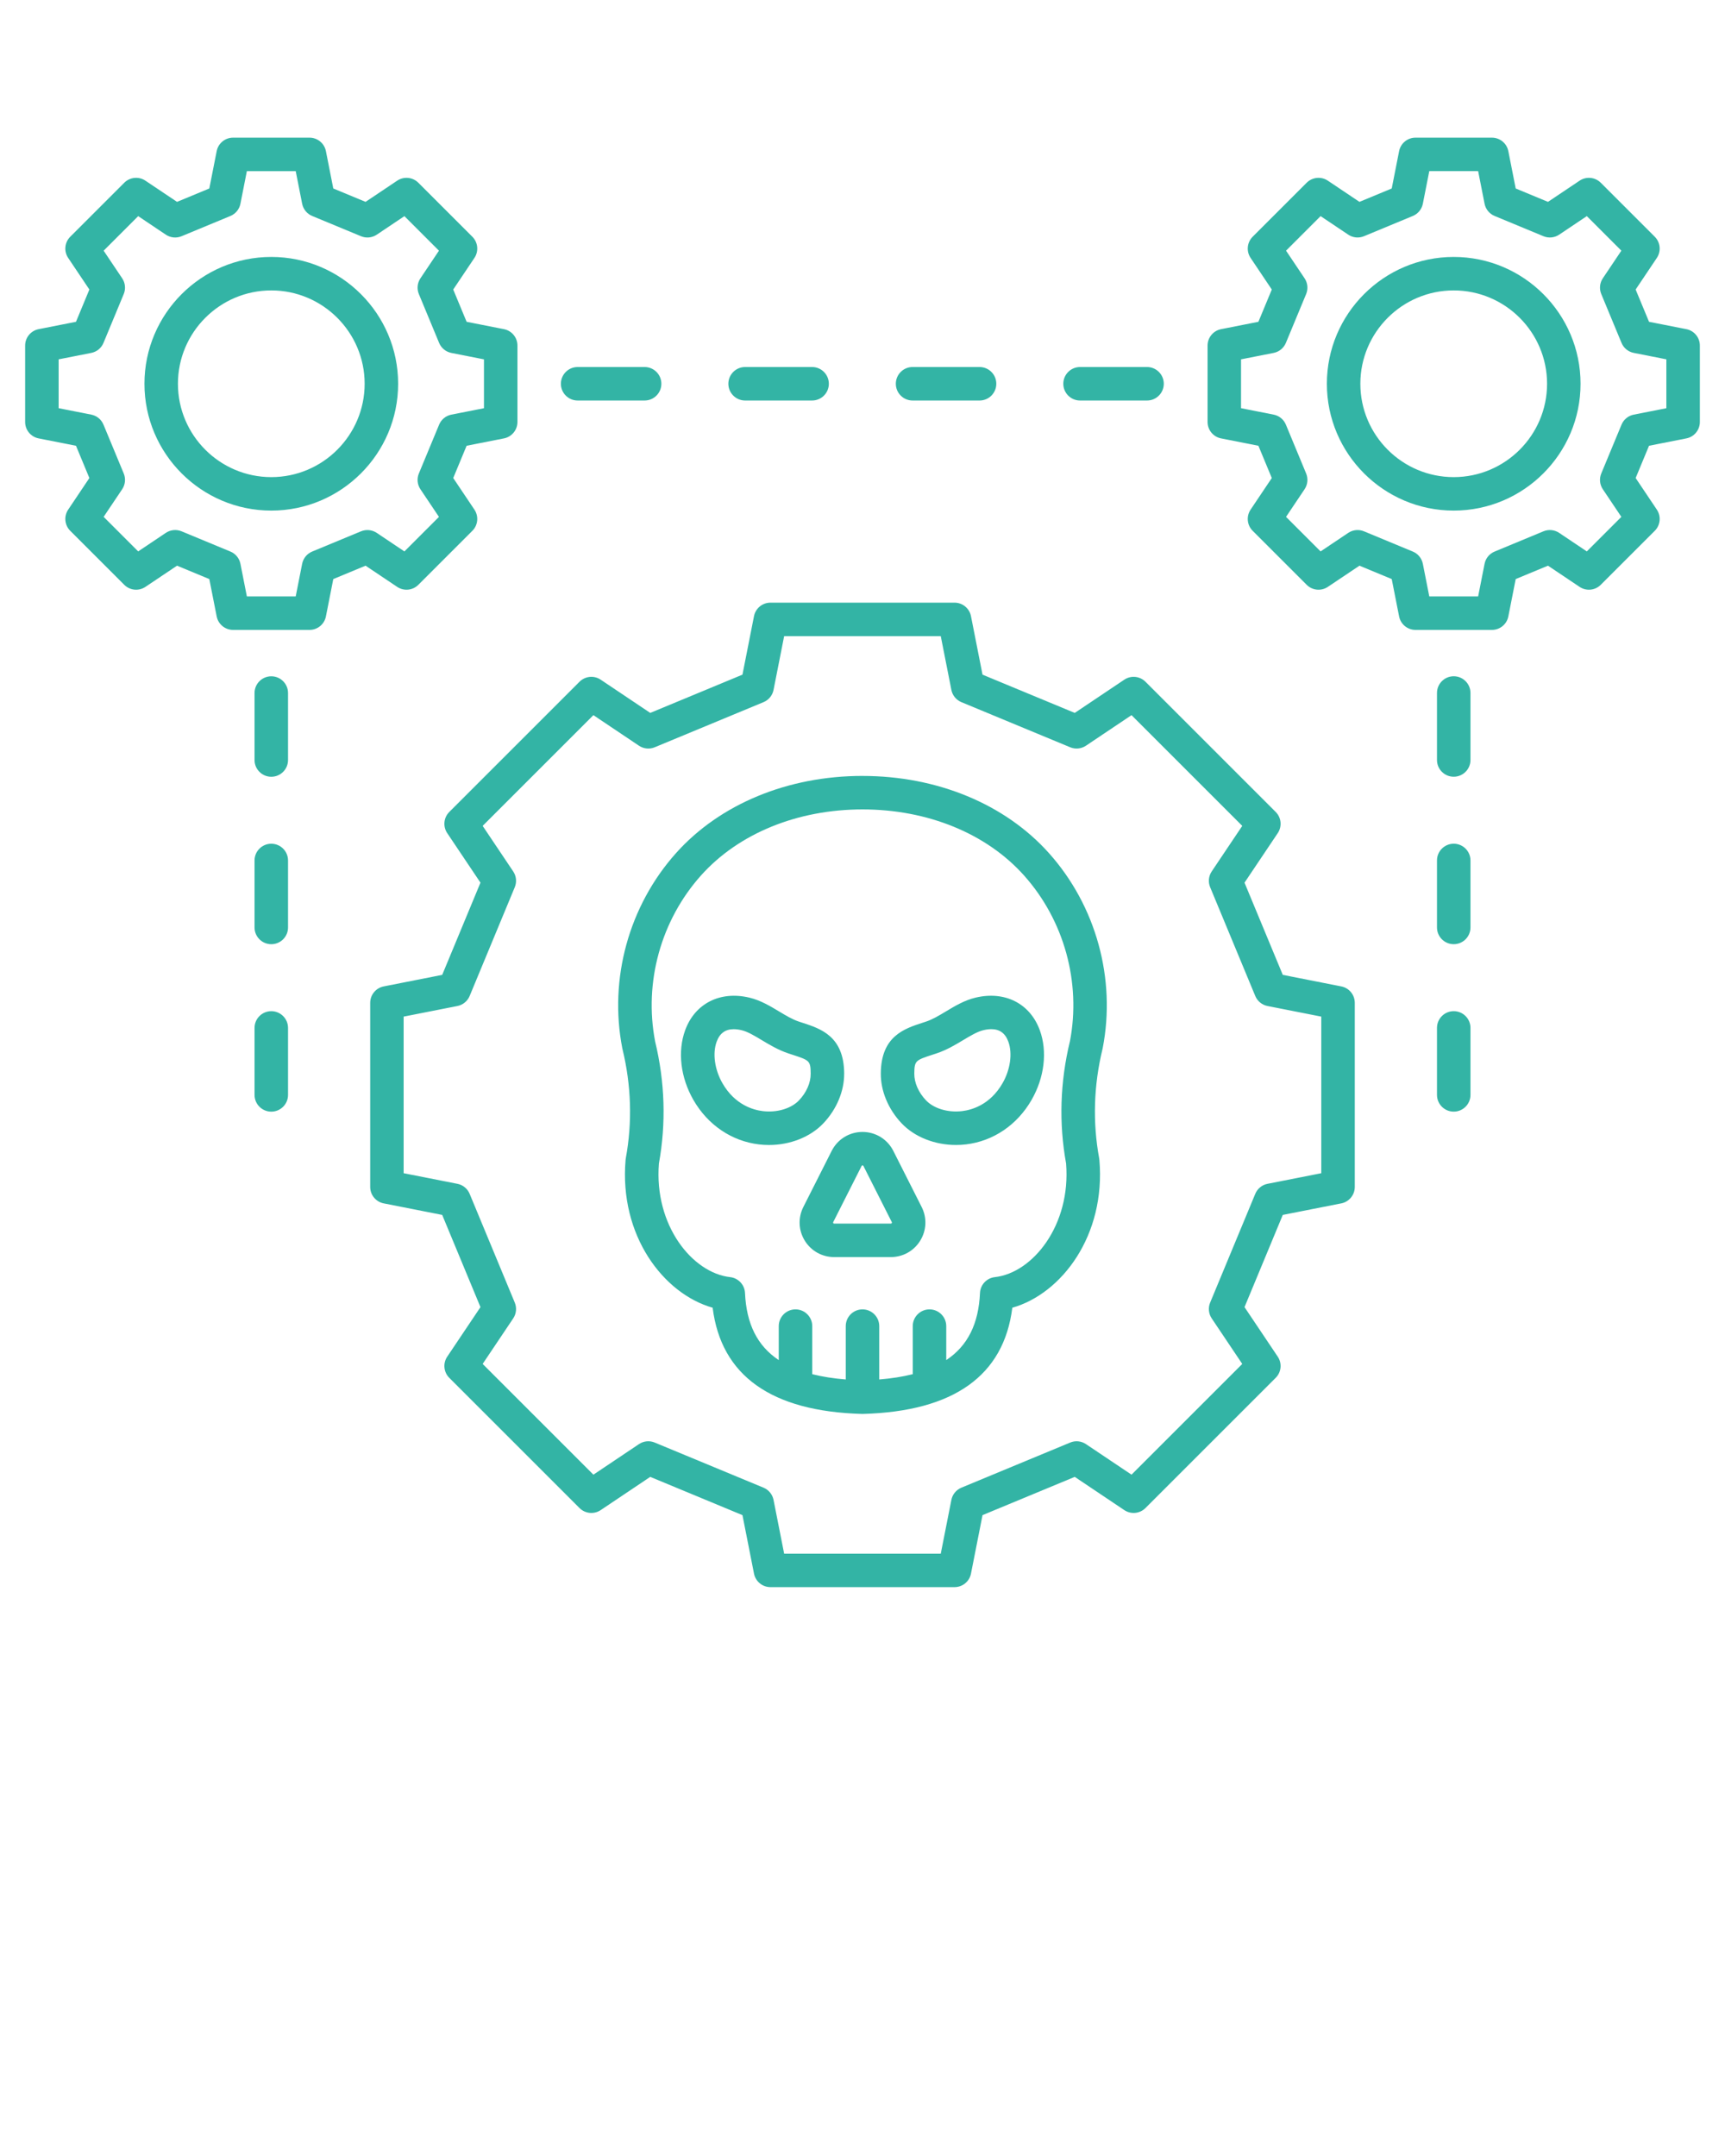 <?xml version="1.0" encoding="UTF-8" standalone="no"?>
<!-- Created with Vectornator (http://vectornator.io/) -->
<svg xmlns="http://www.w3.org/2000/svg" xmlns:xlink="http://www.w3.org/1999/xlink" height="100%" stroke-miterlimit="10" style="fill-rule:nonzero;clip-rule:evenodd;stroke-linecap:round;stroke-linejoin:round;" version="1.1" viewBox="0 0 100 125" width="100%" xml:space="preserve">
<defs></defs>
<g id="Untitled">
<path d="M77.755 57.19L74.364 56.521L72.146 51.175L74.073 48.302C74.331 47.917 74.281 47.403 73.953 47.075L66.404 39.526C66.076 39.198 65.562 39.148 65.177 39.406L62.304 41.333L56.958 39.115L56.289 35.724C56.199 35.269 55.8 34.941 55.337 34.941L44.662 34.941C44.198 34.941 43.799 35.269 43.71 35.724L43.041 39.115L37.695 41.333L34.822 39.406C34.437 39.147 33.923 39.198 33.595 39.526L26.046 47.075C25.718 47.403 25.668 47.917 25.926 48.302L27.853 51.175L25.635 56.521L22.244 57.19C21.789 57.28 21.461 57.679 21.461 58.142L21.461 68.817C21.461 69.281 21.789 69.68 22.244 69.769L25.635 70.438L27.853 75.784L25.926 78.657C25.668 79.042 25.718 79.556 26.046 79.884L33.595 87.433C33.923 87.761 34.437 87.811 34.822 87.553L37.695 85.626L43.041 87.844L43.71 91.235C43.8 91.69 44.199 92.018 44.662 92.018L55.337 92.018C55.801 92.018 56.2 91.69 56.289 91.235L56.958 87.844L62.304 85.626L65.177 87.553C65.562 87.811 66.076 87.761 66.404 87.433L73.953 79.884C74.281 79.556 74.331 79.042 74.073 78.657L72.146 75.784L74.364 70.438L77.755 69.769C78.21 69.679 78.538 69.28 78.538 68.817L78.538 58.142C78.538 57.678 78.21 57.279 77.755 57.19ZM76.596 68.02L73.478 68.635C73.159 68.698 72.893 68.916 72.769 69.216L70.153 75.523C70.028 75.823 70.062 76.166 70.243 76.436L72.015 79.078L65.595 85.498L62.953 83.726C62.683 83.545 62.34 83.511 62.04 83.636L55.733 86.252C55.433 86.376 55.215 86.642 55.152 86.961L54.537 90.079L45.458 90.079L44.843 86.961C44.78 86.643 44.562 86.376 44.262 86.252L37.955 83.636C37.655 83.511 37.312 83.545 37.042 83.726L34.4 85.498L27.98 79.078L29.752 76.436C29.933 76.166 29.967 75.824 29.842 75.523L27.226 69.216C27.102 68.916 26.836 68.698 26.517 68.635L23.399 68.02L23.399 58.941L26.517 58.326C26.835 58.263 27.102 58.045 27.226 57.745L29.842 51.438C29.967 51.138 29.933 50.795 29.752 50.525L27.98 47.883L34.4 41.463L37.042 43.235C37.312 43.416 37.654 43.45 37.955 43.325L44.262 40.709C44.562 40.585 44.78 40.319 44.843 40L45.458 36.882L54.537 36.882L55.152 40C55.215 40.318 55.433 40.585 55.733 40.709L62.04 43.325C62.34 43.45 62.683 43.416 62.953 43.235L65.595 41.463L72.015 47.883L70.243 50.525C70.062 50.795 70.028 51.137 70.153 51.438L72.769 57.745C72.893 58.045 73.159 58.263 73.478 58.326L76.596 58.941L76.596 68.02ZM49.999 44.986C45.671 44.986 41.731 46.618 39.188 49.463C36.457 52.52 35.293 56.747 36.074 60.771C36.077 60.786 36.08 60.8 36.084 60.815C36.597 62.929 36.663 65.062 36.278 67.154C36.272 67.184 36.268 67.215 36.266 67.246C35.888 71.628 38.455 75.008 41.313 75.819C41.806 79.76 44.715 81.831 49.972 81.976C49.981 81.976 49.99 81.976 49.999 81.976C50.008 81.976 50.017 81.976 50.026 81.976C55.283 81.83 58.192 79.76 58.685 75.819C61.543 75.009 64.11 71.628 63.732 67.247C63.729 67.216 63.725 67.185 63.72 67.155C63.336 65.063 63.401 62.93 63.914 60.816C63.918 60.801 63.921 60.787 63.924 60.772C64.706 56.748 63.542 52.521 60.81 49.464C58.268 46.619 54.327 44.987 49.999 44.987L49.999 44.986ZM62.022 60.379C61.453 62.736 61.379 65.117 61.802 67.456C62.091 71.039 59.864 73.801 57.673 74.045C57.198 74.098 56.832 74.488 56.811 74.966C56.73 76.75 56.103 78.028 54.855 78.855L54.855 76.886C54.855 76.35 54.42 75.915 53.884 75.915C53.348 75.915 52.913 76.35 52.913 76.886L52.913 79.672C52.335 79.818 51.688 79.92 50.971 79.979L50.971 76.886C50.971 76.35 50.536 75.915 50 75.915C49.464 75.915 49.029 76.35 49.029 76.886L49.029 79.979C48.312 79.92 47.665 79.818 47.087 79.672L47.087 76.886C47.087 76.35 46.652 75.915 46.116 75.915C45.58 75.915 45.145 76.35 45.145 76.886L45.145 78.855C43.897 78.028 43.27 76.75 43.189 74.966C43.167 74.489 42.801 74.098 42.327 74.045C40.135 73.801 37.909 71.038 38.198 67.456C38.621 65.117 38.547 62.736 37.978 60.379C37.32 56.954 38.313 53.358 40.638 50.757C42.813 48.324 46.225 46.928 50.001 46.928C53.777 46.928 57.189 48.324 59.364 50.757C61.688 53.358 62.682 56.954 62.024 60.38L62.022 60.379ZM51.787 66.727C51.445 66.049 50.76 65.627 50 65.627C49.24 65.627 48.555 66.049 48.213 66.727L46.571 69.978C46.255 70.604 46.286 71.334 46.653 71.93C47.02 72.527 47.658 72.883 48.358 72.883L51.642 72.883C52.343 72.883 52.981 72.526 53.347 71.93C53.714 71.333 53.745 70.603 53.429 69.978L51.787 66.728L51.787 66.727ZM51.693 70.912C51.677 70.938 51.673 70.941 51.642 70.941L48.358 70.941C48.327 70.941 48.323 70.939 48.306 70.912C48.29 70.886 48.29 70.881 48.304 70.853L49.947 67.602C49.962 67.573 49.968 67.569 50.001 67.569C50.034 67.569 50.04 67.573 50.055 67.602L50.055 67.602L51.697 70.852C51.711 70.88 51.711 70.885 51.694 70.912L51.693 70.912ZM48.938 62.229C48.919 60.079 47.586 59.645 46.514 59.296L46.313 59.23C45.938 59.106 45.562 58.88 45.163 58.641C44.633 58.323 44.086 57.994 43.443 57.841C41.745 57.436 40.284 58.18 39.718 59.734C39.271 60.962 39.45 62.471 40.196 63.77C41.03 65.222 42.416 66.162 43.999 66.35C44.193 66.373 44.386 66.384 44.578 66.384C45.804 66.384 46.976 65.925 47.733 65.126C48.507 64.308 48.946 63.252 48.937 62.229L48.938 62.229ZM46.324 63.791C45.87 64.271 45.047 64.518 44.229 64.421C43.661 64.354 42.6 64.054 41.881 62.802C41.43 62.018 41.298 61.074 41.544 60.398C41.721 59.911 42.047 59.67 42.533 59.67C42.673 59.67 42.827 59.69 42.994 59.73C43.345 59.813 43.743 60.053 44.164 60.306C44.614 60.576 45.124 60.882 45.703 61.074L45.913 61.143C46.929 61.474 46.99 61.494 46.996 62.247C47.001 62.772 46.755 63.335 46.323 63.792L46.324 63.791ZM56.556 57.84C55.913 57.993 55.365 58.322 54.836 58.64C54.437 58.879 54.061 59.105 53.686 59.229L53.485 59.295C52.414 59.644 51.08 60.078 51.061 62.228C51.052 63.251 51.491 64.307 52.265 65.125C53.021 65.924 54.193 66.383 55.42 66.383C55.612 66.383 55.806 66.372 55.999 66.349C57.582 66.161 58.968 65.221 59.802 63.769C60.548 62.47 60.727 60.962 60.28 59.734C59.715 58.179 58.253 57.436 56.556 57.84ZM58.456 60.397C58.702 61.073 58.57 62.017 58.119 62.801C57.4 64.053 56.339 64.353 55.771 64.42C54.952 64.517 54.13 64.27 53.676 63.79C53.244 63.333 52.998 62.77 53.003 62.245C53.01 61.492 53.071 61.472 54.086 61.141L54.296 61.072C54.875 60.88 55.385 60.574 55.835 60.304C56.257 60.051 56.655 59.812 57.006 59.728C57.173 59.688 57.327 59.668 57.467 59.668C57.953 59.668 58.279 59.909 58.456 60.396L58.456 60.397ZM97.76 19.084L95.596 18.657L94.82 16.786L96.049 14.953C96.307 14.568 96.257 14.054 95.929 13.726L92.798 10.595C92.47 10.267 91.956 10.217 91.571 10.475L89.738 11.704L87.867 10.928L87.44 8.764C87.35 8.309 86.951 7.981 86.488 7.981L82.059 7.981C81.595 7.981 81.196 8.309 81.107 8.764L80.68 10.928L78.809 11.704L76.976 10.475C76.591 10.217 76.077 10.267 75.749 10.595L72.618 13.726C72.29 14.054 72.24 14.568 72.498 14.953L73.727 16.786L72.951 18.657L70.787 19.084C70.332 19.174 70.004 19.573 70.004 20.036L70.004 24.465C70.004 24.929 70.332 25.328 70.787 25.417L72.951 25.844L73.727 27.715L72.498 29.548C72.24 29.933 72.29 30.447 72.618 30.775L75.749 33.906C76.077 34.234 76.591 34.284 76.976 34.026L78.809 32.797L80.68 33.573L81.107 35.738C81.197 36.193 81.596 36.521 82.059 36.521L86.488 36.521C86.952 36.521 87.351 36.193 87.44 35.738L87.867 33.573L89.738 32.797L91.571 34.026C91.956 34.284 92.47 34.234 92.798 33.906L95.929 30.775C96.257 30.447 96.307 29.933 96.049 29.548L94.82 27.715L95.596 25.844L97.76 25.417C98.215 25.327 98.543 24.928 98.543 24.465L98.543 20.036C98.543 19.572 98.215 19.173 97.76 19.084ZM96.601 23.667L94.71 24.04C94.392 24.103 94.125 24.321 94.001 24.621L92.827 27.452C92.702 27.752 92.736 28.095 92.917 28.365L93.992 29.967L91.989 31.97L90.387 30.895C90.117 30.714 89.774 30.68 89.474 30.805L86.643 31.979C86.343 32.103 86.125 32.369 86.062 32.688L85.689 34.579L82.857 34.579L82.484 32.688C82.421 32.369 82.203 32.103 81.903 31.979L79.072 30.805C78.772 30.68 78.429 30.714 78.159 30.895L76.556 31.97L74.553 29.967L75.628 28.364C75.809 28.094 75.843 27.752 75.718 27.451L74.544 24.62C74.42 24.32 74.154 24.102 73.835 24.039L71.944 23.666L71.944 20.834L73.835 20.461C74.153 20.398 74.42 20.18 74.544 19.88L75.718 17.049C75.843 16.749 75.809 16.406 75.628 16.136L74.553 14.533L76.556 12.53L78.159 13.605C78.429 13.786 78.771 13.82 79.072 13.695L81.903 12.521C82.203 12.397 82.421 12.131 82.484 11.812L82.857 9.921L85.689 9.921L86.062 11.812C86.125 12.13 86.343 12.397 86.643 12.521L89.474 13.695C89.774 13.82 90.117 13.786 90.387 13.605L91.989 12.53L93.992 14.533L92.917 16.135C92.736 16.405 92.702 16.747 92.827 17.048L94.001 19.879C94.125 20.179 94.391 20.397 94.71 20.46L96.601 20.833L96.601 23.665L96.601 23.667ZM84.273 14.897C80.218 14.897 76.92 18.196 76.92 22.25C76.92 26.304 80.219 29.603 84.273 29.603C88.327 29.603 91.626 26.304 91.626 22.25C91.626 18.196 88.327 14.897 84.273 14.897ZM84.273 27.662C81.289 27.662 78.861 25.234 78.861 22.25C78.861 19.266 81.289 16.838 84.273 16.838C87.257 16.838 89.685 19.266 89.685 22.25C89.685 25.234 87.257 27.662 84.273 27.662ZM24.252 33.906L27.383 30.775C27.711 30.447 27.761 29.933 27.503 29.548L26.274 27.715L27.05 25.844L29.214 25.417C29.669 25.327 29.997 24.928 29.997 24.465L29.997 20.036C29.997 19.572 29.669 19.173 29.214 19.084L27.05 18.657L26.274 16.786L27.503 14.953C27.761 14.568 27.711 14.054 27.383 13.726L24.252 10.595C23.924 10.267 23.41 10.217 23.025 10.475L21.192 11.704L19.321 10.928L18.894 8.764C18.804 8.309 18.405 7.981 17.942 7.981L13.513 7.981C13.049 7.981 12.65 8.309 12.561 8.764L12.134 10.928L10.263 11.704L8.43 10.475C8.045 10.217 7.531 10.267 7.203 10.595L4.072 13.726C3.744 14.054 3.694 14.568 3.952 14.953L5.181 16.786L4.405 18.657L2.24 19.084C1.785 19.174 1.457 19.573 1.457 20.036L1.457 24.465C1.457 24.929 1.785 25.328 2.24 25.417L4.405 25.844L5.181 27.715L3.952 29.548C3.694 29.933 3.744 30.447 4.072 30.775L7.203 33.906C7.531 34.234 8.045 34.284 8.43 34.026L10.263 32.797L12.134 33.573L12.561 35.738C12.651 36.193 13.05 36.521 13.513 36.521L17.942 36.521C18.406 36.521 18.805 36.193 18.894 35.738L19.321 33.573L21.192 32.797L23.025 34.026C23.41 34.284 23.924 34.234 24.252 33.906ZM20.928 30.804L18.097 31.978C17.797 32.102 17.579 32.368 17.516 32.687L17.143 34.578L14.311 34.578L13.938 32.687C13.875 32.368 13.657 32.102 13.357 31.978L10.526 30.804C10.226 30.68 9.883 30.714 9.613 30.894L8.011 31.969L6.008 29.966L7.083 28.364C7.264 28.094 7.298 27.752 7.173 27.451L5.999 24.62C5.875 24.32 5.609 24.102 5.29 24.039L3.399 23.666L3.399 20.834L5.29 20.461C5.609 20.398 5.875 20.18 5.999 19.88L7.173 17.049C7.298 16.749 7.264 16.406 7.083 16.136L6.008 14.534L8.011 12.531L9.613 13.606C9.883 13.787 10.225 13.821 10.526 13.696L13.357 12.522C13.657 12.398 13.875 12.132 13.938 11.813L14.311 9.922L17.143 9.922L17.516 11.813C17.579 12.131 17.797 12.398 18.097 12.522L20.928 13.696C21.229 13.821 21.571 13.787 21.841 13.606L23.444 12.531L25.447 14.534L24.372 16.137C24.191 16.407 24.157 16.749 24.282 17.05L25.456 19.881C25.58 20.181 25.846 20.399 26.165 20.462L28.056 20.835L28.056 23.667L26.165 24.04C25.847 24.103 25.58 24.321 25.456 24.621L24.282 27.452C24.157 27.752 24.191 28.095 24.372 28.365L25.447 29.968L23.444 31.971L21.841 30.896C21.571 30.715 21.229 30.681 20.928 30.806L20.928 30.804ZM15.727 14.897C11.672 14.897 8.374 18.196 8.374 22.25C8.374 26.304 11.673 29.603 15.727 29.603C19.781 29.603 23.08 26.304 23.08 22.25C23.08 18.196 19.781 14.897 15.727 14.897ZM15.727 27.662C12.743 27.662 10.315 25.234 10.315 22.25C10.315 19.266 12.743 16.838 15.727 16.838C18.711 16.838 21.139 19.266 21.139 22.25C21.139 25.234 18.711 27.662 15.727 27.662ZM32.515 22.25C32.515 21.714 32.95 21.279 33.486 21.279L37.369 21.279C37.905 21.279 38.34 21.714 38.34 22.25C38.34 22.786 37.905 23.221 37.369 23.221L33.486 23.221C32.95 23.221 32.515 22.786 32.515 22.25ZM51.932 22.25C51.932 21.714 52.367 21.279 52.903 21.279L56.786 21.279C57.322 21.279 57.757 21.714 57.757 22.25C57.757 22.786 57.322 23.221 56.786 23.221L52.903 23.221C52.367 23.221 51.932 22.786 51.932 22.25ZM42.224 22.25C42.224 21.714 42.659 21.279 43.195 21.279L47.078 21.279C47.614 21.279 48.049 21.714 48.049 22.25C48.049 22.786 47.614 23.221 47.078 23.221L43.195 23.221C42.659 23.221 42.224 22.786 42.224 22.25ZM61.641 22.25C61.641 21.714 62.076 21.279 62.612 21.279L66.495 21.279C67.031 21.279 67.466 21.714 67.466 22.25C67.466 22.786 67.031 23.221 66.495 23.221L62.612 23.221C62.076 23.221 61.641 22.786 61.641 22.25ZM85.245 40.179L85.245 44.062C85.245 44.598 84.81 45.033 84.274 45.033C83.738 45.033 83.303 44.598 83.303 44.062L83.303 40.179C83.303 39.643 83.738 39.208 84.274 39.208C84.81 39.208 85.245 39.643 85.245 40.179ZM85.245 59.596L85.245 63.479C85.245 64.015 84.81 64.45 84.274 64.45C83.738 64.45 83.303 64.015 83.303 63.479L83.303 59.596C83.303 59.06 83.738 58.625 84.274 58.625C84.81 58.625 85.245 59.06 85.245 59.596ZM85.245 49.888L85.245 53.771C85.245 54.307 84.81 54.742 84.274 54.742C83.738 54.742 83.303 54.307 83.303 53.771L83.303 49.888C83.303 49.352 83.738 48.917 84.274 48.917C84.81 48.917 85.245 49.352 85.245 49.888ZM16.698 59.597L16.698 63.48C16.698 64.016 16.263 64.451 15.727 64.451C15.191 64.451 14.756 64.016 14.756 63.48L14.756 59.597C14.756 59.061 15.191 58.626 15.727 58.626C16.263 58.626 16.698 59.061 16.698 59.597ZM16.698 49.889L16.698 53.772C16.698 54.308 16.263 54.743 15.727 54.743C15.191 54.743 14.756 54.308 14.756 53.772L14.756 49.889C14.756 49.353 15.191 48.918 15.727 48.918C16.263 48.918 16.698 49.353 16.698 49.889ZM16.698 40.181L16.698 44.064C16.698 44.6 16.263 45.035 15.727 45.035C15.191 45.035 14.756 44.6 14.756 44.064L14.756 40.181C14.756 39.645 15.191 39.21 15.727 39.21C16.263 39.21 16.698 39.645 16.698 40.181Z" fill="#33b4a5" fill-rule="nonzero" opacity="1" stroke="none"></path>
</g>
</svg>
